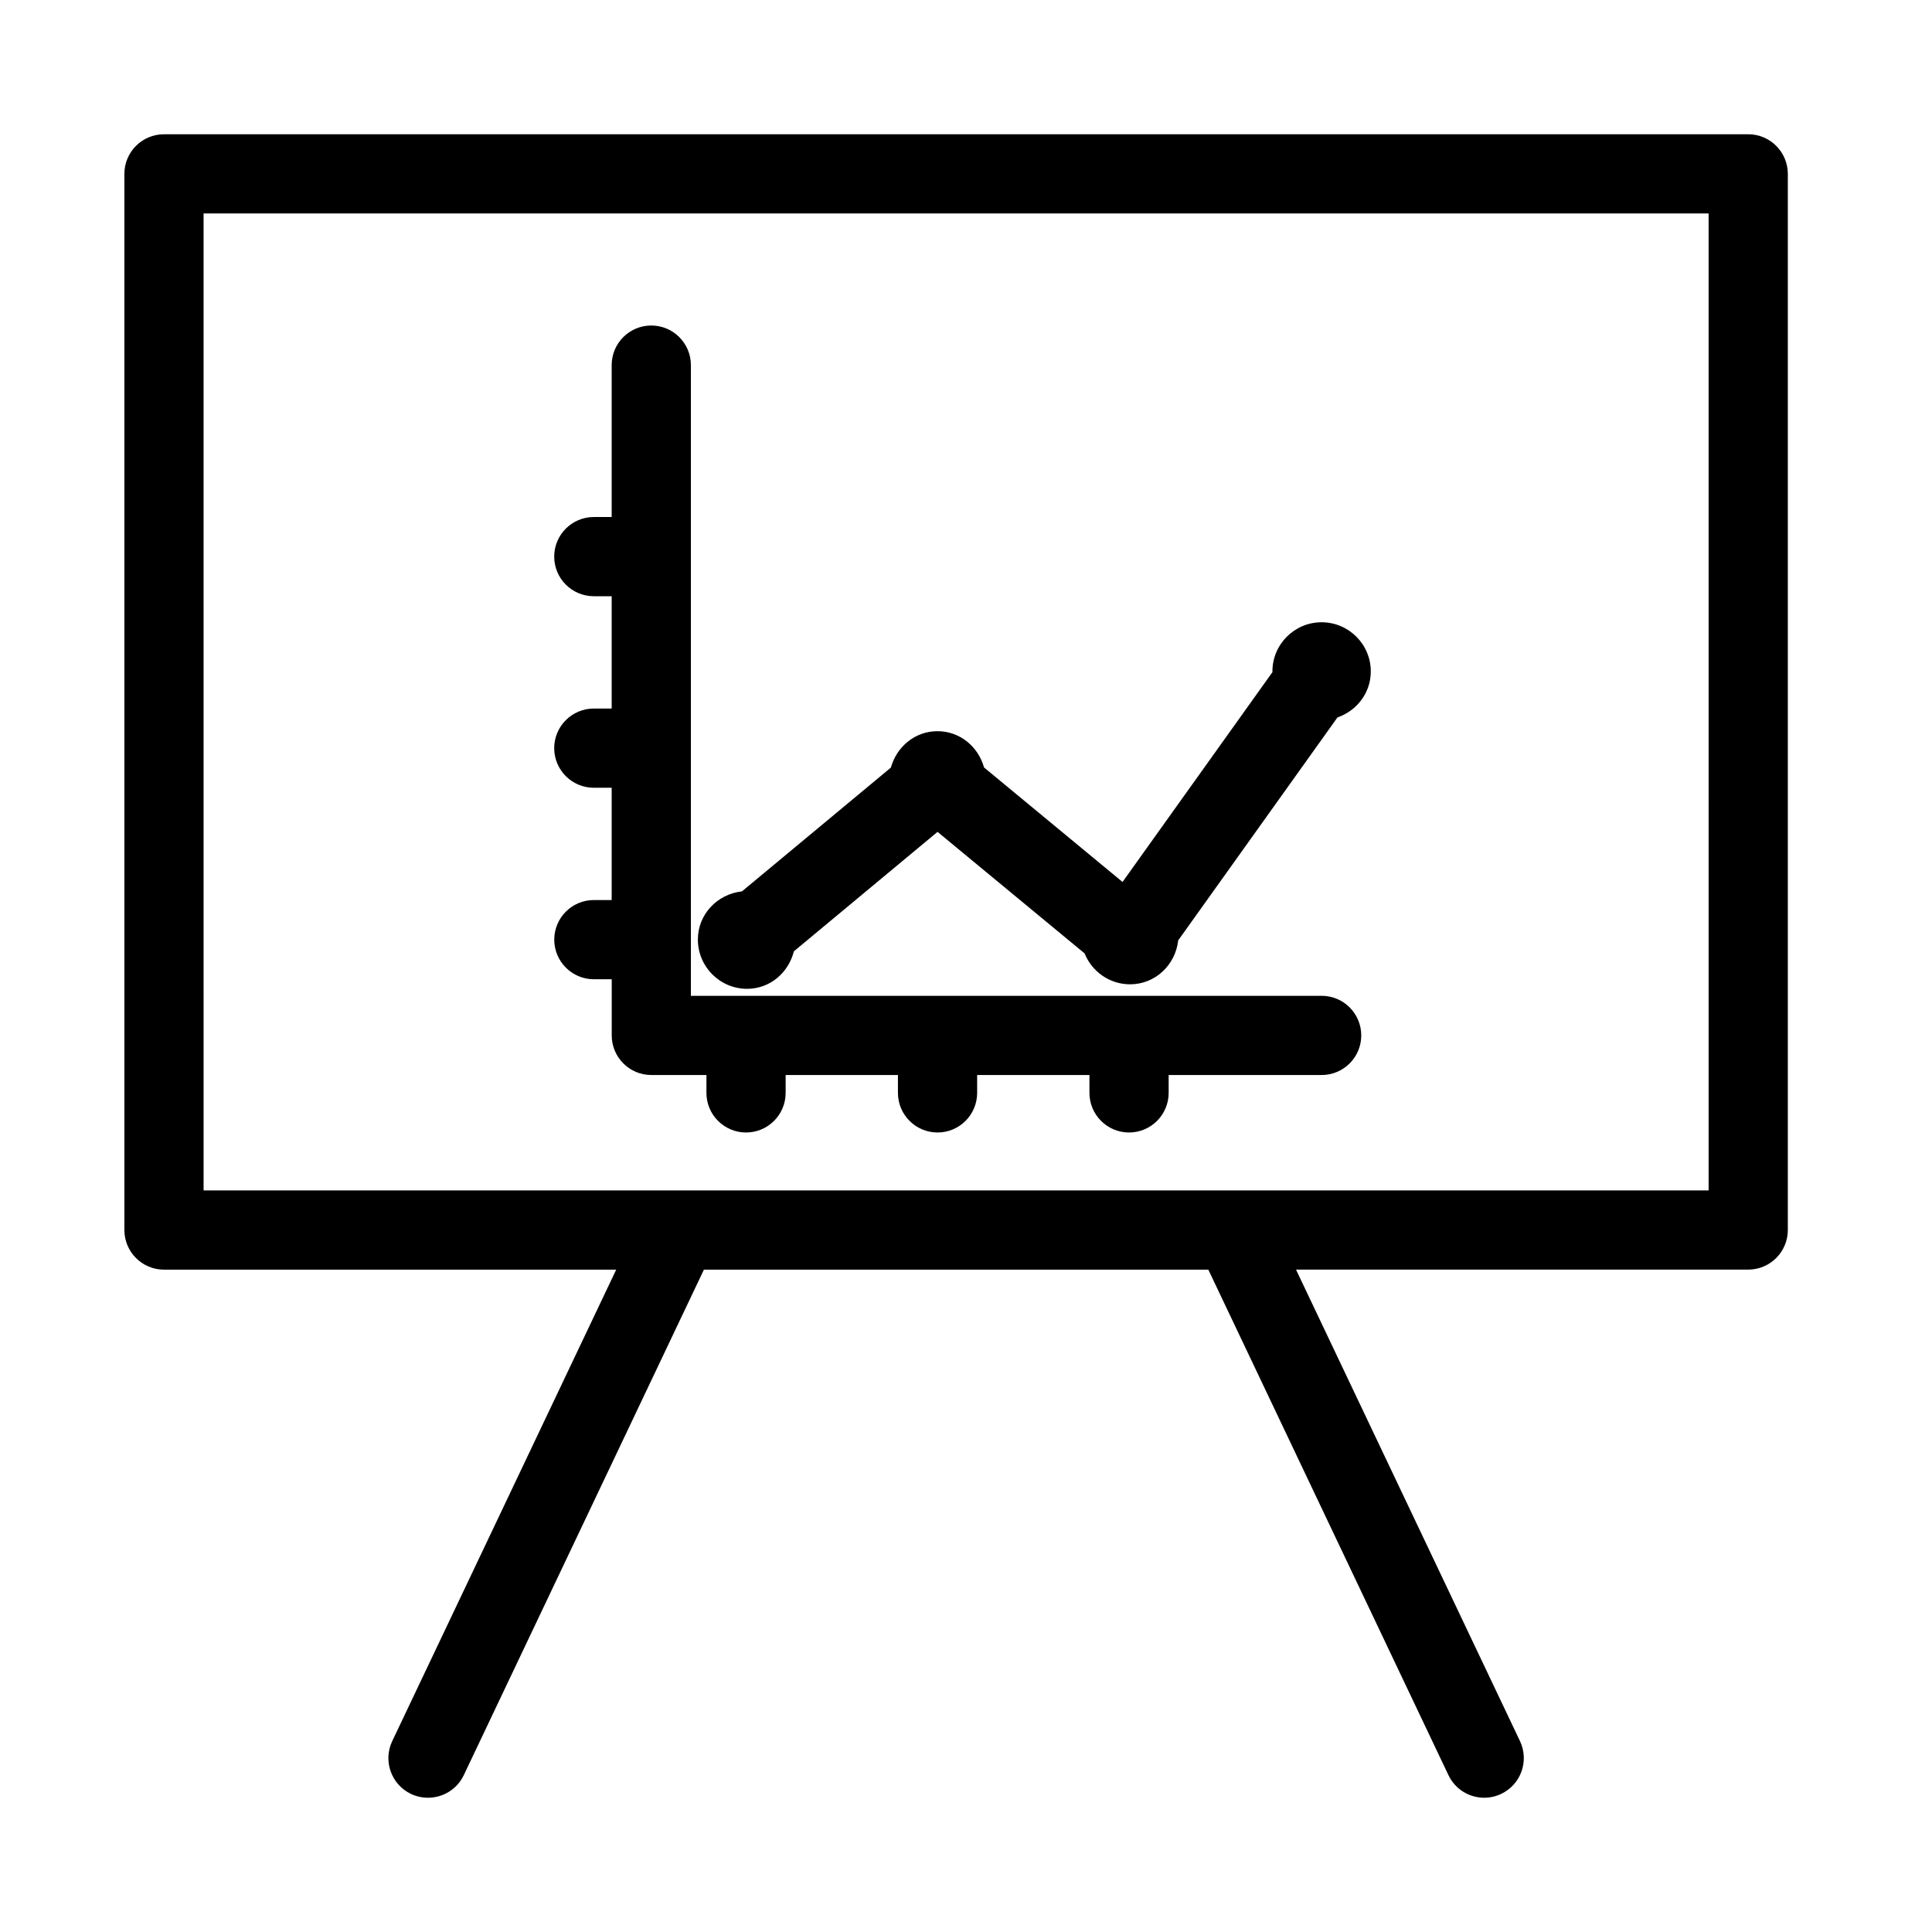 <?xml version="1.0" encoding="UTF-8"?>
<!-- Uploaded to: ICON Repo, www.iconrepo.com, Generator: ICON Repo Mixer Tools -->
<svg fill="#000000" width="800px" height="800px" version="1.1" viewBox="144 144 512 512" xmlns="http://www.w3.org/2000/svg">
 <g>
  <path d="m607.3 179.58h-419.84c-5.793 0-10.496 4.703-10.496 10.496v279.9c0 5.793 4.703 10.496 10.496 10.496h119.84l-59.359 124.95c-2.488 5.238-0.25 11.504 4.977 13.992 1.457 0.68 2.992 1.004 4.504 1.004 3.926 0 7.684-2.203 9.488-5.992l63.637-133.96h133.67l63.637 133.96c1.793 3.789 5.551 5.992 9.477 5.992 1.512 0 3.043-0.324 4.504-1.02 5.238-2.488 7.461-8.742 4.977-13.992l-59.355-124.95 119.84 0.004c5.793 0 10.496-4.703 10.496-10.496v-279.89c0-5.793-4.703-10.496-10.496-10.496zm-10.496 279.9h-398.85l-0.004-258.91h398.85z"/>
  <path d="m341.98 406.05c6.086 0 10.98-4.281 12.406-9.941l38.07-31.656 38.973 32.211c1.93 4.785 6.582 8.188 12.051 8.188 6.695 0 12.027-5.144 12.754-11.641l42.203-59.082c5.102-1.762 8.836-6.488 8.836-12.188 0-7.191-5.848-13.035-13.035-13.035-7.191 0-13.035 5.848-13.035 13.035 0 0.051 0.031 0.094 0.031 0.148l-39.75 55.641-36.703-30.344c-1.531-5.488-6.359-9.613-12.344-9.613s-10.82 4.144-12.344 9.645l-39.477 32.812c-6.519 0.715-11.672 6.055-11.672 12.754 0 7.219 5.856 13.066 13.035 13.066z"/>
  <path d="m301.38 382.52c-5.793 0-10.496 4.703-10.496 10.496s4.703 10.496 10.496 10.496h4.734v14.883c0 5.793 4.703 10.496 10.496 10.496h14.602v4.734c0 5.793 4.703 10.496 10.496 10.496s10.496-4.703 10.496-10.496v-4.734h29.758v4.734c0 5.793 4.703 10.496 10.496 10.496s10.496-4.703 10.496-10.496v-4.734h29.758v4.734c0 5.793 4.703 10.496 10.496 10.496s10.496-4.703 10.496-10.496v-4.734h40.547c5.793 0 10.496-4.703 10.496-10.496 0-5.793-4.703-10.496-10.496-10.496h-167.16v-167.14c0-5.793-4.703-10.496-10.496-10.496-5.793 0-10.496 4.703-10.496 10.496v40.254h-4.734c-5.793 0-10.496 4.703-10.496 10.496s4.703 10.496 10.496 10.496h4.734v29.766h-4.734c-5.793 0-10.496 4.703-10.496 10.496s4.703 10.496 10.496 10.496h4.734v29.758z"/>
 </g>
</svg>